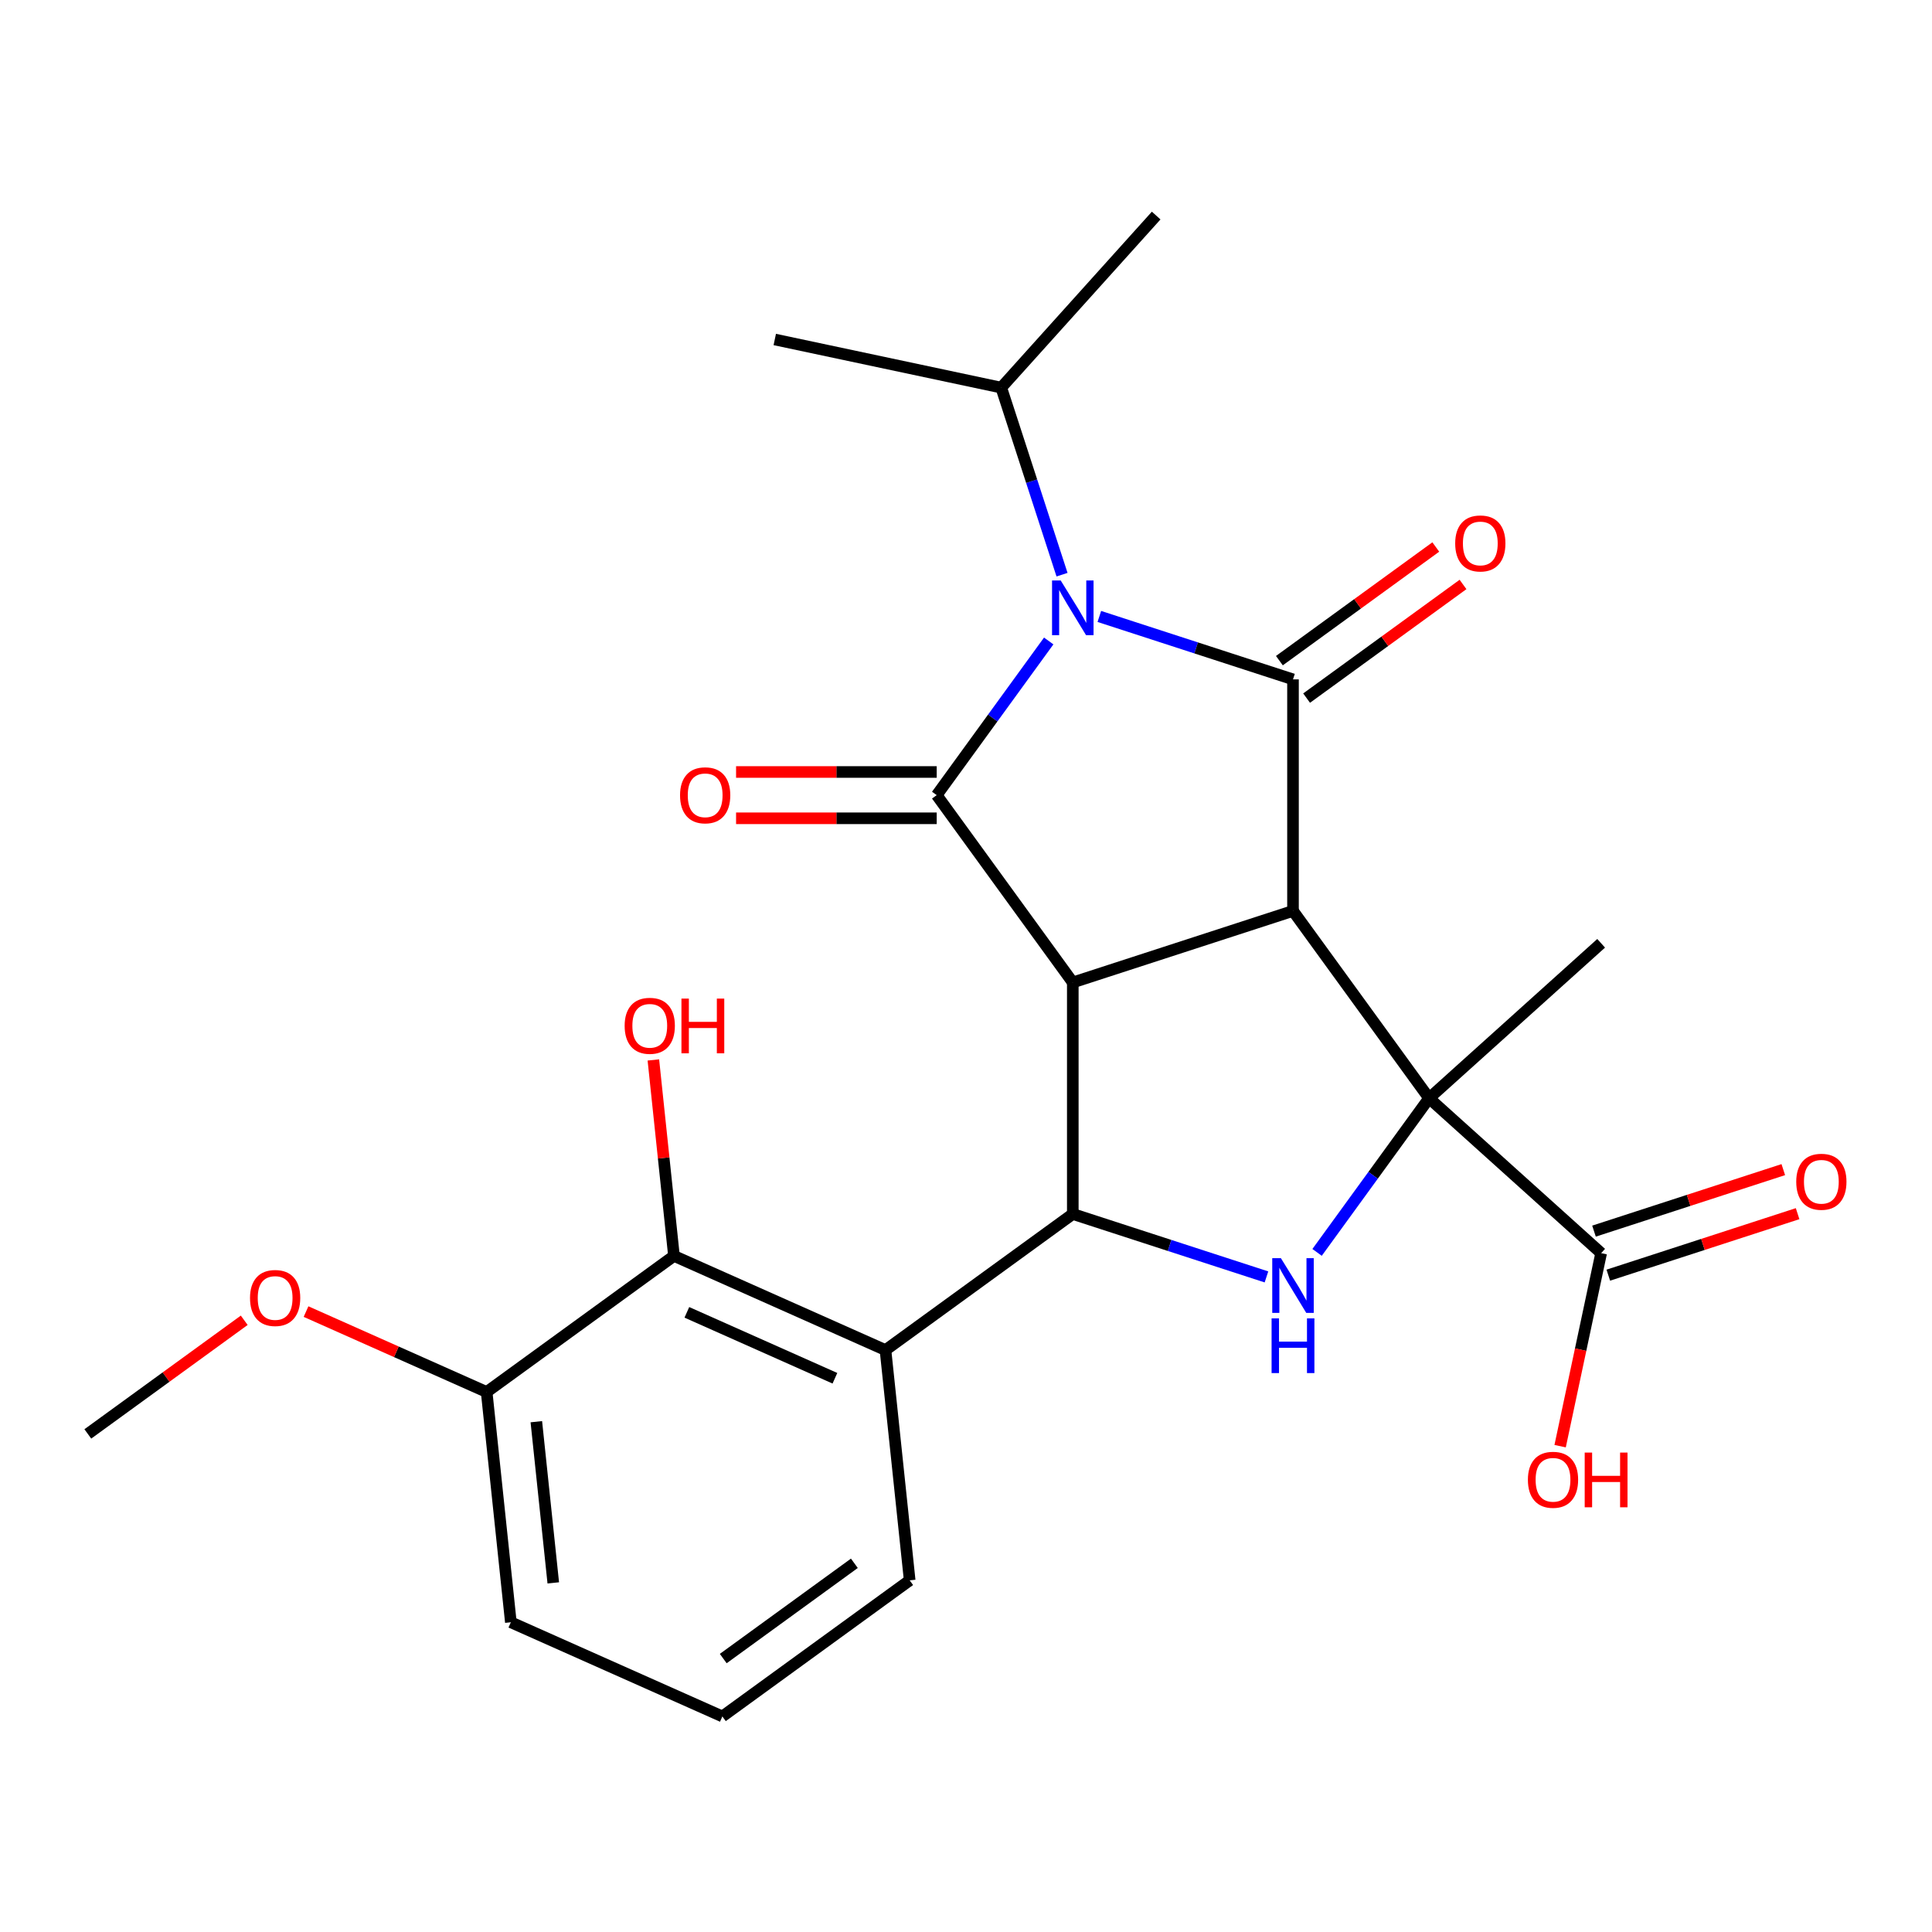 <?xml version='1.0' encoding='iso-8859-1'?>
<svg version='1.1' baseProfile='full'
              xmlns='http://www.w3.org/2000/svg'
                      xmlns:rdkit='http://www.rdkit.org/xml'
                      xmlns:xlink='http://www.w3.org/1999/xlink'
                  xml:space='preserve'
width='1000px' height='1000px' viewBox='0 0 1000 1000'>
<!-- END OF HEADER -->
<rect style='opacity:1.0;fill:#FFFFFF;stroke:none' width='1000' height='1000' x='0' y='0'> </rect>
<path class='bond-0' d='M 669.253,471.484 L 555.277,508.517' style='fill:none;fill-rule:evenodd;stroke:#000000;stroke-width:6px;stroke-linecap:butt;stroke-linejoin:miter;stroke-opacity:1' />
<path class='bond-2' d='M 669.253,471.484 L 669.253,351.643' style='fill:none;fill-rule:evenodd;stroke:#000000;stroke-width:6px;stroke-linecap:butt;stroke-linejoin:miter;stroke-opacity:1' />
<path class='bond-4' d='M 669.253,471.484 L 739.694,568.438' style='fill:none;fill-rule:evenodd;stroke:#000000;stroke-width:6px;stroke-linecap:butt;stroke-linejoin:miter;stroke-opacity:1' />
<path class='bond-3' d='M 555.277,508.517 L 484.836,411.564' style='fill:none;fill-rule:evenodd;stroke:#000000;stroke-width:6px;stroke-linecap:butt;stroke-linejoin:miter;stroke-opacity:1' />
<path class='bond-5' d='M 555.277,508.517 L 555.277,628.359' style='fill:none;fill-rule:evenodd;stroke:#000000;stroke-width:6px;stroke-linecap:butt;stroke-linejoin:miter;stroke-opacity:1' />
<path class='bond-1' d='M 569.013,319.073 L 619.133,335.358' style='fill:none;fill-rule:evenodd;stroke:#0000FF;stroke-width:6px;stroke-linecap:butt;stroke-linejoin:miter;stroke-opacity:1' />
<path class='bond-1' d='M 619.133,335.358 L 669.253,351.643' style='fill:none;fill-rule:evenodd;stroke:#000000;stroke-width:6px;stroke-linecap:butt;stroke-linejoin:miter;stroke-opacity:1' />
<path class='bond-12' d='M 549.703,297.454 L 533.973,249.044' style='fill:none;fill-rule:evenodd;stroke:#0000FF;stroke-width:6px;stroke-linecap:butt;stroke-linejoin:miter;stroke-opacity:1' />
<path class='bond-12' d='M 533.973,249.044 L 518.244,200.634' style='fill:none;fill-rule:evenodd;stroke:#000000;stroke-width:6px;stroke-linecap:butt;stroke-linejoin:miter;stroke-opacity:1' />
<path class='bond-26' d='M 542.812,331.766 L 513.824,371.665' style='fill:none;fill-rule:evenodd;stroke:#0000FF;stroke-width:6px;stroke-linecap:butt;stroke-linejoin:miter;stroke-opacity:1' />
<path class='bond-26' d='M 513.824,371.665 L 484.836,411.564' style='fill:none;fill-rule:evenodd;stroke:#000000;stroke-width:6px;stroke-linecap:butt;stroke-linejoin:miter;stroke-opacity:1' />
<path class='bond-10' d='M 676.297,361.338 L 716.776,331.929' style='fill:none;fill-rule:evenodd;stroke:#000000;stroke-width:6px;stroke-linecap:butt;stroke-linejoin:miter;stroke-opacity:1' />
<path class='bond-10' d='M 716.776,331.929 L 757.255,302.519' style='fill:none;fill-rule:evenodd;stroke:#FF0000;stroke-width:6px;stroke-linecap:butt;stroke-linejoin:miter;stroke-opacity:1' />
<path class='bond-10' d='M 662.209,341.948 L 702.688,312.538' style='fill:none;fill-rule:evenodd;stroke:#000000;stroke-width:6px;stroke-linecap:butt;stroke-linejoin:miter;stroke-opacity:1' />
<path class='bond-10' d='M 702.688,312.538 L 743.166,283.128' style='fill:none;fill-rule:evenodd;stroke:#FF0000;stroke-width:6px;stroke-linecap:butt;stroke-linejoin:miter;stroke-opacity:1' />
<path class='bond-11' d='M 484.836,399.579 L 432.913,399.579' style='fill:none;fill-rule:evenodd;stroke:#000000;stroke-width:6px;stroke-linecap:butt;stroke-linejoin:miter;stroke-opacity:1' />
<path class='bond-11' d='M 432.913,399.579 L 380.99,399.579' style='fill:none;fill-rule:evenodd;stroke:#FF0000;stroke-width:6px;stroke-linecap:butt;stroke-linejoin:miter;stroke-opacity:1' />
<path class='bond-11' d='M 484.836,423.548 L 432.913,423.548' style='fill:none;fill-rule:evenodd;stroke:#000000;stroke-width:6px;stroke-linecap:butt;stroke-linejoin:miter;stroke-opacity:1' />
<path class='bond-11' d='M 432.913,423.548 L 380.99,423.548' style='fill:none;fill-rule:evenodd;stroke:#FF0000;stroke-width:6px;stroke-linecap:butt;stroke-linejoin:miter;stroke-opacity:1' />
<path class='bond-6' d='M 739.694,568.438 L 710.706,608.337' style='fill:none;fill-rule:evenodd;stroke:#000000;stroke-width:6px;stroke-linecap:butt;stroke-linejoin:miter;stroke-opacity:1' />
<path class='bond-6' d='M 710.706,608.337 L 681.717,648.236' style='fill:none;fill-rule:evenodd;stroke:#0000FF;stroke-width:6px;stroke-linecap:butt;stroke-linejoin:miter;stroke-opacity:1' />
<path class='bond-8' d='M 739.694,568.438 L 828.753,648.628' style='fill:none;fill-rule:evenodd;stroke:#000000;stroke-width:6px;stroke-linecap:butt;stroke-linejoin:miter;stroke-opacity:1' />
<path class='bond-15' d='M 739.694,568.438 L 828.753,488.248' style='fill:none;fill-rule:evenodd;stroke:#000000;stroke-width:6px;stroke-linecap:butt;stroke-linejoin:miter;stroke-opacity:1' />
<path class='bond-7' d='M 555.277,628.359 L 458.323,698.8' style='fill:none;fill-rule:evenodd;stroke:#000000;stroke-width:6px;stroke-linecap:butt;stroke-linejoin:miter;stroke-opacity:1' />
<path class='bond-25' d='M 555.277,628.359 L 605.397,644.644' style='fill:none;fill-rule:evenodd;stroke:#000000;stroke-width:6px;stroke-linecap:butt;stroke-linejoin:miter;stroke-opacity:1' />
<path class='bond-25' d='M 605.397,644.644 L 655.517,660.929' style='fill:none;fill-rule:evenodd;stroke:#0000FF;stroke-width:6px;stroke-linecap:butt;stroke-linejoin:miter;stroke-opacity:1' />
<path class='bond-9' d='M 458.323,698.8 L 348.843,650.056' style='fill:none;fill-rule:evenodd;stroke:#000000;stroke-width:6px;stroke-linecap:butt;stroke-linejoin:miter;stroke-opacity:1' />
<path class='bond-9' d='M 432.152,713.384 L 355.516,679.264' style='fill:none;fill-rule:evenodd;stroke:#000000;stroke-width:6px;stroke-linecap:butt;stroke-linejoin:miter;stroke-opacity:1' />
<path class='bond-18' d='M 458.323,698.8 L 470.85,817.985' style='fill:none;fill-rule:evenodd;stroke:#000000;stroke-width:6px;stroke-linecap:butt;stroke-linejoin:miter;stroke-opacity:1' />
<path class='bond-14' d='M 832.457,660.025 L 881.447,644.107' style='fill:none;fill-rule:evenodd;stroke:#000000;stroke-width:6px;stroke-linecap:butt;stroke-linejoin:miter;stroke-opacity:1' />
<path class='bond-14' d='M 881.447,644.107 L 930.437,628.19' style='fill:none;fill-rule:evenodd;stroke:#FF0000;stroke-width:6px;stroke-linecap:butt;stroke-linejoin:miter;stroke-opacity:1' />
<path class='bond-14' d='M 825.05,637.23 L 874.04,621.312' style='fill:none;fill-rule:evenodd;stroke:#000000;stroke-width:6px;stroke-linecap:butt;stroke-linejoin:miter;stroke-opacity:1' />
<path class='bond-14' d='M 874.04,621.312 L 923.03,605.394' style='fill:none;fill-rule:evenodd;stroke:#FF0000;stroke-width:6px;stroke-linecap:butt;stroke-linejoin:miter;stroke-opacity:1' />
<path class='bond-17' d='M 828.753,648.628 L 818.135,698.581' style='fill:none;fill-rule:evenodd;stroke:#000000;stroke-width:6px;stroke-linecap:butt;stroke-linejoin:miter;stroke-opacity:1' />
<path class='bond-17' d='M 818.135,698.581 L 807.518,748.534' style='fill:none;fill-rule:evenodd;stroke:#FF0000;stroke-width:6px;stroke-linecap:butt;stroke-linejoin:miter;stroke-opacity:1' />
<path class='bond-13' d='M 348.843,650.056 L 251.889,720.497' style='fill:none;fill-rule:evenodd;stroke:#000000;stroke-width:6px;stroke-linecap:butt;stroke-linejoin:miter;stroke-opacity:1' />
<path class='bond-16' d='M 348.843,650.056 L 343.512,599.341' style='fill:none;fill-rule:evenodd;stroke:#000000;stroke-width:6px;stroke-linecap:butt;stroke-linejoin:miter;stroke-opacity:1' />
<path class='bond-16' d='M 343.512,599.341 L 338.182,548.627' style='fill:none;fill-rule:evenodd;stroke:#FF0000;stroke-width:6px;stroke-linecap:butt;stroke-linejoin:miter;stroke-opacity:1' />
<path class='bond-22' d='M 518.244,200.634 L 598.433,111.574' style='fill:none;fill-rule:evenodd;stroke:#000000;stroke-width:6px;stroke-linecap:butt;stroke-linejoin:miter;stroke-opacity:1' />
<path class='bond-23' d='M 518.244,200.634 L 401.021,175.717' style='fill:none;fill-rule:evenodd;stroke:#000000;stroke-width:6px;stroke-linecap:butt;stroke-linejoin:miter;stroke-opacity:1' />
<path class='bond-19' d='M 251.889,720.497 L 205.147,699.686' style='fill:none;fill-rule:evenodd;stroke:#000000;stroke-width:6px;stroke-linecap:butt;stroke-linejoin:miter;stroke-opacity:1' />
<path class='bond-19' d='M 205.147,699.686 L 158.404,678.875' style='fill:none;fill-rule:evenodd;stroke:#FF0000;stroke-width:6px;stroke-linecap:butt;stroke-linejoin:miter;stroke-opacity:1' />
<path class='bond-27' d='M 251.889,720.497 L 264.416,839.682' style='fill:none;fill-rule:evenodd;stroke:#000000;stroke-width:6px;stroke-linecap:butt;stroke-linejoin:miter;stroke-opacity:1' />
<path class='bond-27' d='M 277.605,735.869 L 286.374,819.299' style='fill:none;fill-rule:evenodd;stroke:#000000;stroke-width:6px;stroke-linecap:butt;stroke-linejoin:miter;stroke-opacity:1' />
<path class='bond-20' d='M 470.85,817.985 L 373.896,888.426' style='fill:none;fill-rule:evenodd;stroke:#000000;stroke-width:6px;stroke-linecap:butt;stroke-linejoin:miter;stroke-opacity:1' />
<path class='bond-20' d='M 442.219,809.16 L 374.351,858.469' style='fill:none;fill-rule:evenodd;stroke:#000000;stroke-width:6px;stroke-linecap:butt;stroke-linejoin:miter;stroke-opacity:1' />
<path class='bond-24' d='M 126.412,683.375 L 85.933,712.784' style='fill:none;fill-rule:evenodd;stroke:#FF0000;stroke-width:6px;stroke-linecap:butt;stroke-linejoin:miter;stroke-opacity:1' />
<path class='bond-24' d='M 85.933,712.784 L 45.455,742.194' style='fill:none;fill-rule:evenodd;stroke:#000000;stroke-width:6px;stroke-linecap:butt;stroke-linejoin:miter;stroke-opacity:1' />
<path class='bond-21' d='M 373.896,888.426 L 264.416,839.682' style='fill:none;fill-rule:evenodd;stroke:#000000;stroke-width:6px;stroke-linecap:butt;stroke-linejoin:miter;stroke-opacity:1' />
<path  class='atom-2' d='M 549.017 300.45
L 558.297 315.45
Q 559.217 316.93, 560.697 319.61
Q 562.177 322.29, 562.257 322.45
L 562.257 300.45
L 566.017 300.45
L 566.017 328.77
L 562.137 328.77
L 552.177 312.37
Q 551.017 310.45, 549.777 308.25
Q 548.577 306.05, 548.217 305.37
L 548.217 328.77
L 544.537 328.77
L 544.537 300.45
L 549.017 300.45
' fill='#0000FF'/>
<path  class='atom-7' d='M 662.993 651.232
L 672.273 666.232
Q 673.193 667.712, 674.673 670.392
Q 676.153 673.072, 676.233 673.232
L 676.233 651.232
L 679.993 651.232
L 679.993 679.552
L 676.113 679.552
L 666.153 663.152
Q 664.993 661.232, 663.753 659.032
Q 662.553 656.832, 662.193 656.152
L 662.193 679.552
L 658.513 679.552
L 658.513 651.232
L 662.993 651.232
' fill='#0000FF'/>
<path  class='atom-7' d='M 658.173 682.384
L 662.013 682.384
L 662.013 694.424
L 676.493 694.424
L 676.493 682.384
L 680.333 682.384
L 680.333 710.704
L 676.493 710.704
L 676.493 697.624
L 662.013 697.624
L 662.013 710.704
L 658.173 710.704
L 658.173 682.384
' fill='#0000FF'/>
<path  class='atom-11' d='M 753.207 281.282
Q 753.207 274.482, 756.567 270.682
Q 759.927 266.882, 766.207 266.882
Q 772.487 266.882, 775.847 270.682
Q 779.207 274.482, 779.207 281.282
Q 779.207 288.162, 775.807 292.082
Q 772.407 295.962, 766.207 295.962
Q 759.967 295.962, 756.567 292.082
Q 753.207 288.202, 753.207 281.282
M 766.207 292.762
Q 770.527 292.762, 772.847 289.882
Q 775.207 286.962, 775.207 281.282
Q 775.207 275.722, 772.847 272.922
Q 770.527 270.082, 766.207 270.082
Q 761.887 270.082, 759.527 272.882
Q 757.207 275.682, 757.207 281.282
Q 757.207 287.002, 759.527 289.882
Q 761.887 292.762, 766.207 292.762
' fill='#FF0000'/>
<path  class='atom-12' d='M 351.994 411.644
Q 351.994 404.844, 355.354 401.044
Q 358.714 397.244, 364.994 397.244
Q 371.274 397.244, 374.634 401.044
Q 377.994 404.844, 377.994 411.644
Q 377.994 418.524, 374.594 422.444
Q 371.194 426.324, 364.994 426.324
Q 358.754 426.324, 355.354 422.444
Q 351.994 418.564, 351.994 411.644
M 364.994 423.124
Q 369.314 423.124, 371.634 420.244
Q 373.994 417.324, 373.994 411.644
Q 373.994 406.084, 371.634 403.284
Q 369.314 400.444, 364.994 400.444
Q 360.674 400.444, 358.314 403.244
Q 355.994 406.044, 355.994 411.644
Q 355.994 417.364, 358.314 420.244
Q 360.674 423.124, 364.994 423.124
' fill='#FF0000'/>
<path  class='atom-15' d='M 929.729 611.675
Q 929.729 604.875, 933.089 601.075
Q 936.449 597.275, 942.729 597.275
Q 949.009 597.275, 952.369 601.075
Q 955.729 604.875, 955.729 611.675
Q 955.729 618.555, 952.329 622.475
Q 948.929 626.355, 942.729 626.355
Q 936.489 626.355, 933.089 622.475
Q 929.729 618.595, 929.729 611.675
M 942.729 623.155
Q 947.049 623.155, 949.369 620.275
Q 951.729 617.355, 951.729 611.675
Q 951.729 606.115, 949.369 603.315
Q 947.049 600.475, 942.729 600.475
Q 938.409 600.475, 936.049 603.275
Q 933.729 606.075, 933.729 611.675
Q 933.729 617.395, 936.049 620.275
Q 938.409 623.155, 942.729 623.155
' fill='#FF0000'/>
<path  class='atom-17' d='M 323.316 530.951
Q 323.316 524.151, 326.676 520.351
Q 330.036 516.551, 336.316 516.551
Q 342.596 516.551, 345.956 520.351
Q 349.316 524.151, 349.316 530.951
Q 349.316 537.831, 345.916 541.751
Q 342.516 545.631, 336.316 545.631
Q 330.076 545.631, 326.676 541.751
Q 323.316 537.871, 323.316 530.951
M 336.316 542.431
Q 340.636 542.431, 342.956 539.551
Q 345.316 536.631, 345.316 530.951
Q 345.316 525.391, 342.956 522.591
Q 340.636 519.751, 336.316 519.751
Q 331.996 519.751, 329.636 522.551
Q 327.316 525.351, 327.316 530.951
Q 327.316 536.671, 329.636 539.551
Q 331.996 542.431, 336.316 542.431
' fill='#FF0000'/>
<path  class='atom-17' d='M 352.716 516.871
L 356.556 516.871
L 356.556 528.911
L 371.036 528.911
L 371.036 516.871
L 374.876 516.871
L 374.876 545.191
L 371.036 545.191
L 371.036 532.111
L 356.556 532.111
L 356.556 545.191
L 352.716 545.191
L 352.716 516.871
' fill='#FF0000'/>
<path  class='atom-18' d='M 790.837 765.93
Q 790.837 759.13, 794.197 755.33
Q 797.557 751.53, 803.837 751.53
Q 810.117 751.53, 813.477 755.33
Q 816.837 759.13, 816.837 765.93
Q 816.837 772.81, 813.437 776.73
Q 810.037 780.61, 803.837 780.61
Q 797.597 780.61, 794.197 776.73
Q 790.837 772.85, 790.837 765.93
M 803.837 777.41
Q 808.157 777.41, 810.477 774.53
Q 812.837 771.61, 812.837 765.93
Q 812.837 760.37, 810.477 757.57
Q 808.157 754.73, 803.837 754.73
Q 799.517 754.73, 797.157 757.53
Q 794.837 760.33, 794.837 765.93
Q 794.837 771.65, 797.157 774.53
Q 799.517 777.41, 803.837 777.41
' fill='#FF0000'/>
<path  class='atom-18' d='M 820.237 751.85
L 824.077 751.85
L 824.077 763.89
L 838.557 763.89
L 838.557 751.85
L 842.397 751.85
L 842.397 780.17
L 838.557 780.17
L 838.557 767.09
L 824.077 767.09
L 824.077 780.17
L 820.237 780.17
L 820.237 751.85
' fill='#FF0000'/>
<path  class='atom-20' d='M 129.408 671.833
Q 129.408 665.033, 132.768 661.233
Q 136.128 657.433, 142.408 657.433
Q 148.688 657.433, 152.048 661.233
Q 155.408 665.033, 155.408 671.833
Q 155.408 678.713, 152.008 682.633
Q 148.608 686.513, 142.408 686.513
Q 136.168 686.513, 132.768 682.633
Q 129.408 678.753, 129.408 671.833
M 142.408 683.313
Q 146.728 683.313, 149.048 680.433
Q 151.408 677.513, 151.408 671.833
Q 151.408 666.273, 149.048 663.473
Q 146.728 660.633, 142.408 660.633
Q 138.088 660.633, 135.728 663.433
Q 133.408 666.233, 133.408 671.833
Q 133.408 677.553, 135.728 680.433
Q 138.088 683.313, 142.408 683.313
' fill='#FF0000'/>
</svg>
